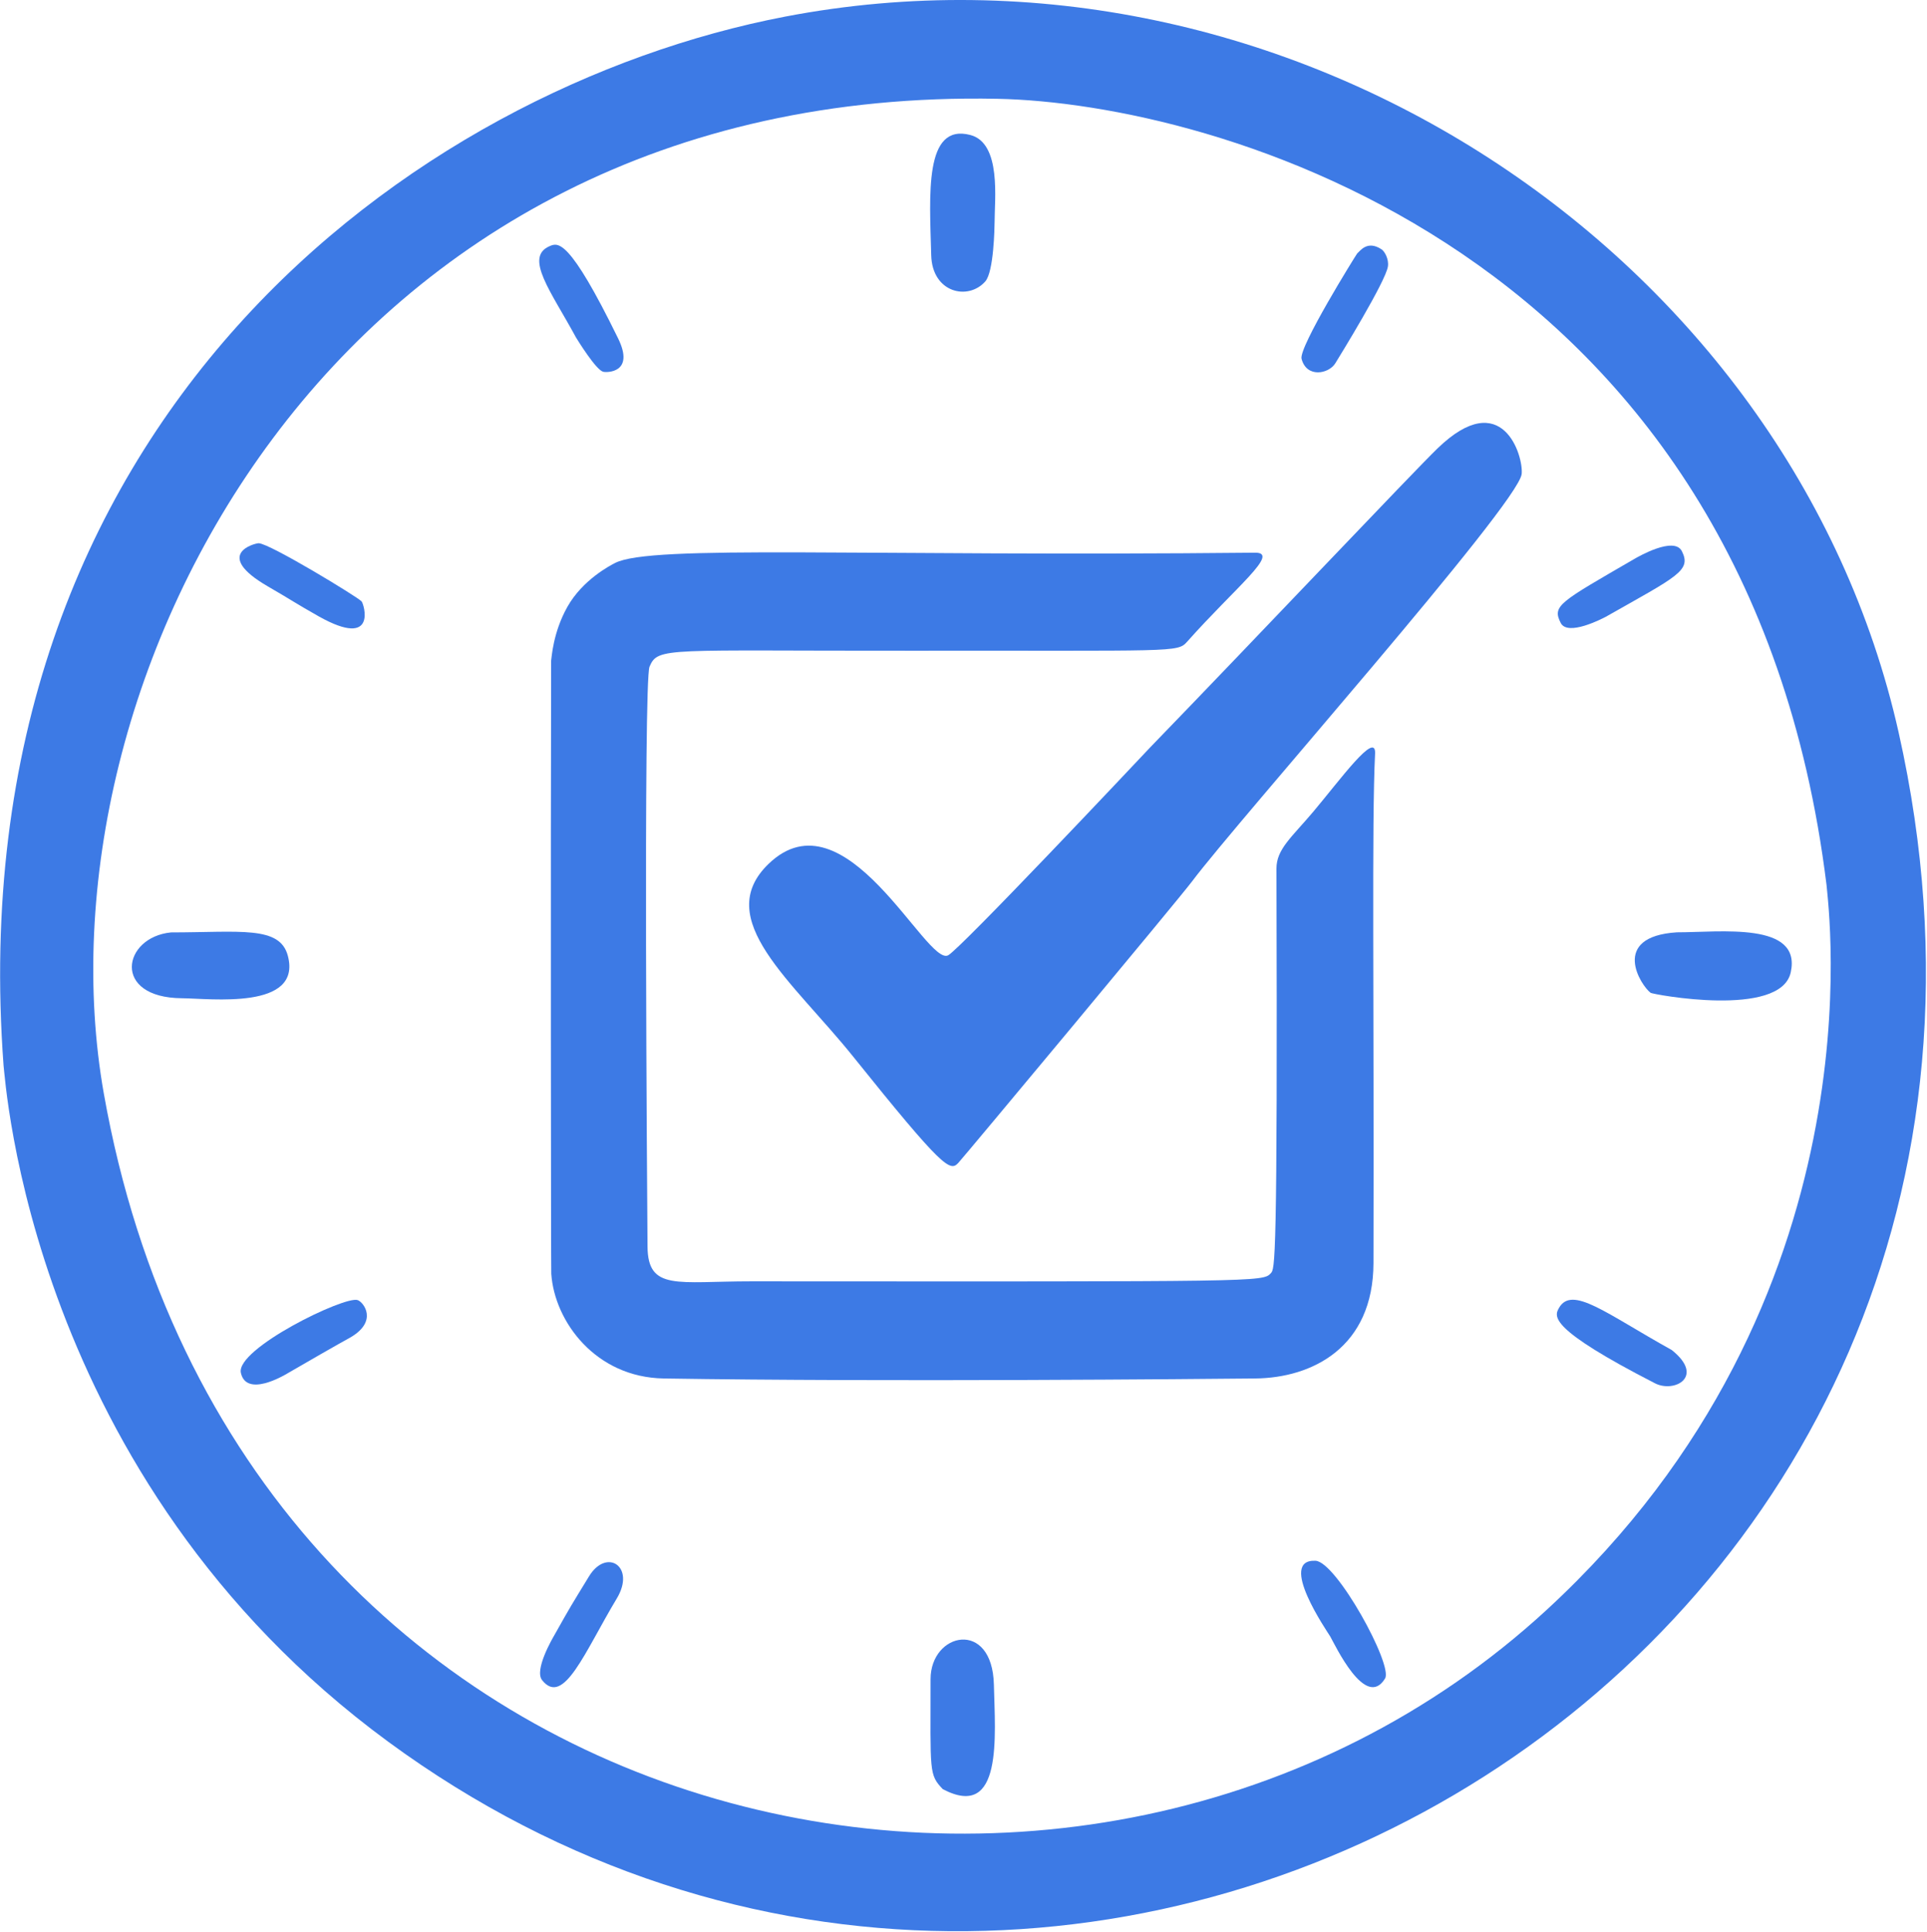 <?xml version="1.0" encoding="UTF-8" standalone="no"?>
<!DOCTYPE svg PUBLIC "-//W3C//DTD SVG 1.1//EN" "http://www.w3.org/Graphics/SVG/1.1/DTD/svg11.dtd">
<svg width="100%" height="100%" viewBox="0 0 852 854" version="1.1" xmlns="http://www.w3.org/2000/svg" xmlns:xlink="http://www.w3.org/1999/xlink" xml:space="preserve" xmlns:serif="http://www.serif.com/" style="fill-rule:evenodd;clip-rule:evenodd;stroke-linejoin:round;stroke-miterlimit:2;">
    <g transform="matrix(1,0,0,1,-1428.122,-1411.26)">
        <g transform="matrix(2.421,0,0,2.421,140,1441)">
            <g transform="matrix(1,0,0,1,195.795,-37.176)">
                <path d="M336.918,219.457C328.197,101.739 411.905,40.949 479.58,27.94C571.204,10.329 663.33,71.008 683.003,158.61C720.84,327.092 535.387,437.005 407.183,342.929C341.509,294.738 337.263,221.76 336.918,219.457ZM669.839,186.471C655.445,69.897 557.393,43.717 518.478,42.933C396.38,40.473 342.059,150.102 355.225,224.551C379.696,362.923 534.598,396.346 618.772,318.801C680.232,262.182 670.091,190.079 669.839,186.471Z" style="fill:rgb(61,122,229);"/>
            </g>
            <g transform="matrix(1,0,0,1,195.795,-37.176)">
                <path d="M436.918,145.527C437.014,145.007 437.239,140.411 439.873,135.718C442.677,130.723 447.753,128.12 448.597,127.687C455.227,124.288 493.094,126.542 565.465,125.809C570.164,125.761 561.93,132.09 553.049,142.084C551.291,144.062 550.779,143.654 502.5,143.706C457.785,143.753 456.434,142.956 454.886,146.626C453.744,149.333 454.457,244.03 454.521,252.5C454.582,260.641 459.995,258.845 473.499,258.851C566.479,258.896 566.889,258.967 568.349,257.376C569.087,256.572 569.6,256.436 569.381,183.5C569.371,179.942 572.164,177.774 576.091,173.119C580.95,167.359 587.611,158.152 587.391,162.518C586.772,174.811 587.217,206.706 587.1,255.501C587.064,270.921 575.916,276.487 565.5,276.588C556.86,276.672 498.08,277.241 457.498,276.59C445.057,276.391 437.548,266.23 436.944,257.471C436.882,256.567 436.828,177.335 436.918,145.527Z" style="fill:rgb(61,122,229);"/>
            </g>
            <g transform="matrix(1,0,0,1,195.795,-37.176)">
                <path d="M546.341,161.333C565.648,141.41 594.252,111.163 598.786,106.777C610.674,95.275 614.523,108.221 614.163,111.446C613.546,116.965 562.19,174.841 553.941,185.862C551.581,189.014 512.255,236.187 511.259,237.25C509.766,238.844 508.488,238.263 492.079,217.819C481.038,204.063 466.19,192.695 476.624,182.632C490.678,169.079 505.455,201.388 509.416,199.327C511.641,198.17 543.435,164.418 546.341,161.333Z" style="fill:rgb(61,122,229);"/>
            </g>
            <g transform="matrix(1,0,0,1,195.795,-37.176)">
                <path d="M642.503,195.126C650.471,195.129 665.354,193.137 663.299,202.45C661.445,210.851 638.098,206.446 637.728,206.179C635.934,204.884 630.193,195.914 642.503,195.126Z" style="fill:rgb(61,122,229);"/>
            </g>
            <g transform="matrix(1,0,0,1,195.795,-37.176)">
                <path d="M367.491,195.142C380.126,195.133 387.374,193.872 388.835,199.409C391.46,209.364 374.662,207.198 369.499,207.162C356.613,207.073 358.642,196.013 367.491,195.142Z" style="fill:rgb(61,122,229);"/>
            </g>
            <g transform="matrix(1,0,0,1,195.795,-37.176)">
                <path d="M517.905,65.498C517.892,66.37 517.772,74.49 516.214,76.267C513.084,79.837 506.514,78.373 506.332,71.507C506.038,60.41 505.015,47.316 513.488,49.543C519.207,51.047 517.886,61.457 517.905,65.498Z" style="fill:rgb(61,122,229);"/>
            </g>
            <g transform="matrix(1,0,0,1,195.795,-37.176)">
                <path d="M508.443,351.572C505.892,348.88 506.207,348.546 506.212,331.494C506.215,322.917 517.496,320.469 517.777,332.499C517.995,341.859 519.465,357.372 508.443,351.572Z" style="fill:rgb(61,122,229);"/>
            </g>
            <g transform="matrix(1,0,0,1,195.795,-37.176)">
                <path d="M641.568,271.39C647.713,276.282 642.026,279.273 638.514,277.47C619.122,267.518 620.088,265.283 620.966,263.731C623.349,259.516 629.551,264.72 641.568,271.39Z" style="fill:rgb(61,122,229);"/>
            </g>
            <g transform="matrix(1,0,0,1,195.795,-37.176)">
                <path d="M388.643,275.732C388.065,276.073 381.263,280.076 380.257,275.564C379.279,271.179 399.284,261.42 401.598,262.281C402.706,262.693 405.326,266.146 400.264,269.093C399.339,269.632 399.319,269.546 388.643,275.732Z" style="fill:rgb(61,122,229);"/>
            </g>
            <g transform="matrix(1,0,0,1,195.795,-37.176)">
                <path d="M394.524,137.461C389.827,134.803 389.955,134.724 385.233,131.993C374.99,126.068 382.871,124.058 383.518,124.081C385.566,124.153 401.486,133.837 402.296,134.692C402.75,135.171 405.263,143.462 394.524,137.461Z" style="fill:rgb(61,122,229);"/>
            </g>
            <g transform="matrix(1,0,0,1,195.795,-37.176)">
                <path d="M584.129,71.165C584.66,70.739 585.943,68.69 588.573,70.417C589.124,70.779 589.932,72.169 589.738,73.536C589.353,76.252 580.976,89.853 580.131,91.224C578.941,93.156 574.901,93.974 573.967,90.413C573.413,88.298 583.829,71.569 584.129,71.165Z" style="fill:rgb(61,122,229);"/>
            </g>
            <g transform="matrix(1,0,0,1,195.795,-37.176)">
                <path d="M579.194,323.684C578.685,322.829 569.5,309.558 576.512,309.872C580.335,310.044 590.695,328.916 589.22,331.356C585.676,337.22 580.055,325.17 579.194,323.684Z" style="fill:rgb(61,122,229);"/>
            </g>
            <g transform="matrix(1,0,0,1,195.795,-37.176)">
                <path d="M629.512,137.52C628.924,137.827 622.566,141.147 621.293,138.634C619.692,135.475 621.054,134.889 634.757,126.94C635.365,126.587 642.021,122.725 643.427,125.544C645.201,129.098 642.592,130.107 629.512,137.52Z" style="fill:rgb(61,122,229);"/>
            </g>
            <g transform="matrix(1,0,0,1,195.795,-37.176)">
                <path d="M437.488,323.493C440.588,317.966 440.579,318.055 443.839,312.713C447.042,307.463 452.419,310.924 448.913,316.751C443.084,326.439 439.201,336.616 435.266,331.668C433.798,329.823 437.147,324.079 437.488,323.493Z" style="fill:rgb(61,122,229);"/>
            </g>
            <g transform="matrix(1,0,0,1,195.795,-37.176)">
                <path d="M441.463,86.521C436.944,78.171 431.943,71.862 436.63,69.843C438.172,69.178 440.165,68.319 449.153,86.687C452.261,93.038 447.036,92.939 446.417,92.772C445.1,92.416 441.798,87.064 441.463,86.521Z" style="fill:rgb(61,122,229);"/>
            </g>
        </g>
    </g>
</svg>
